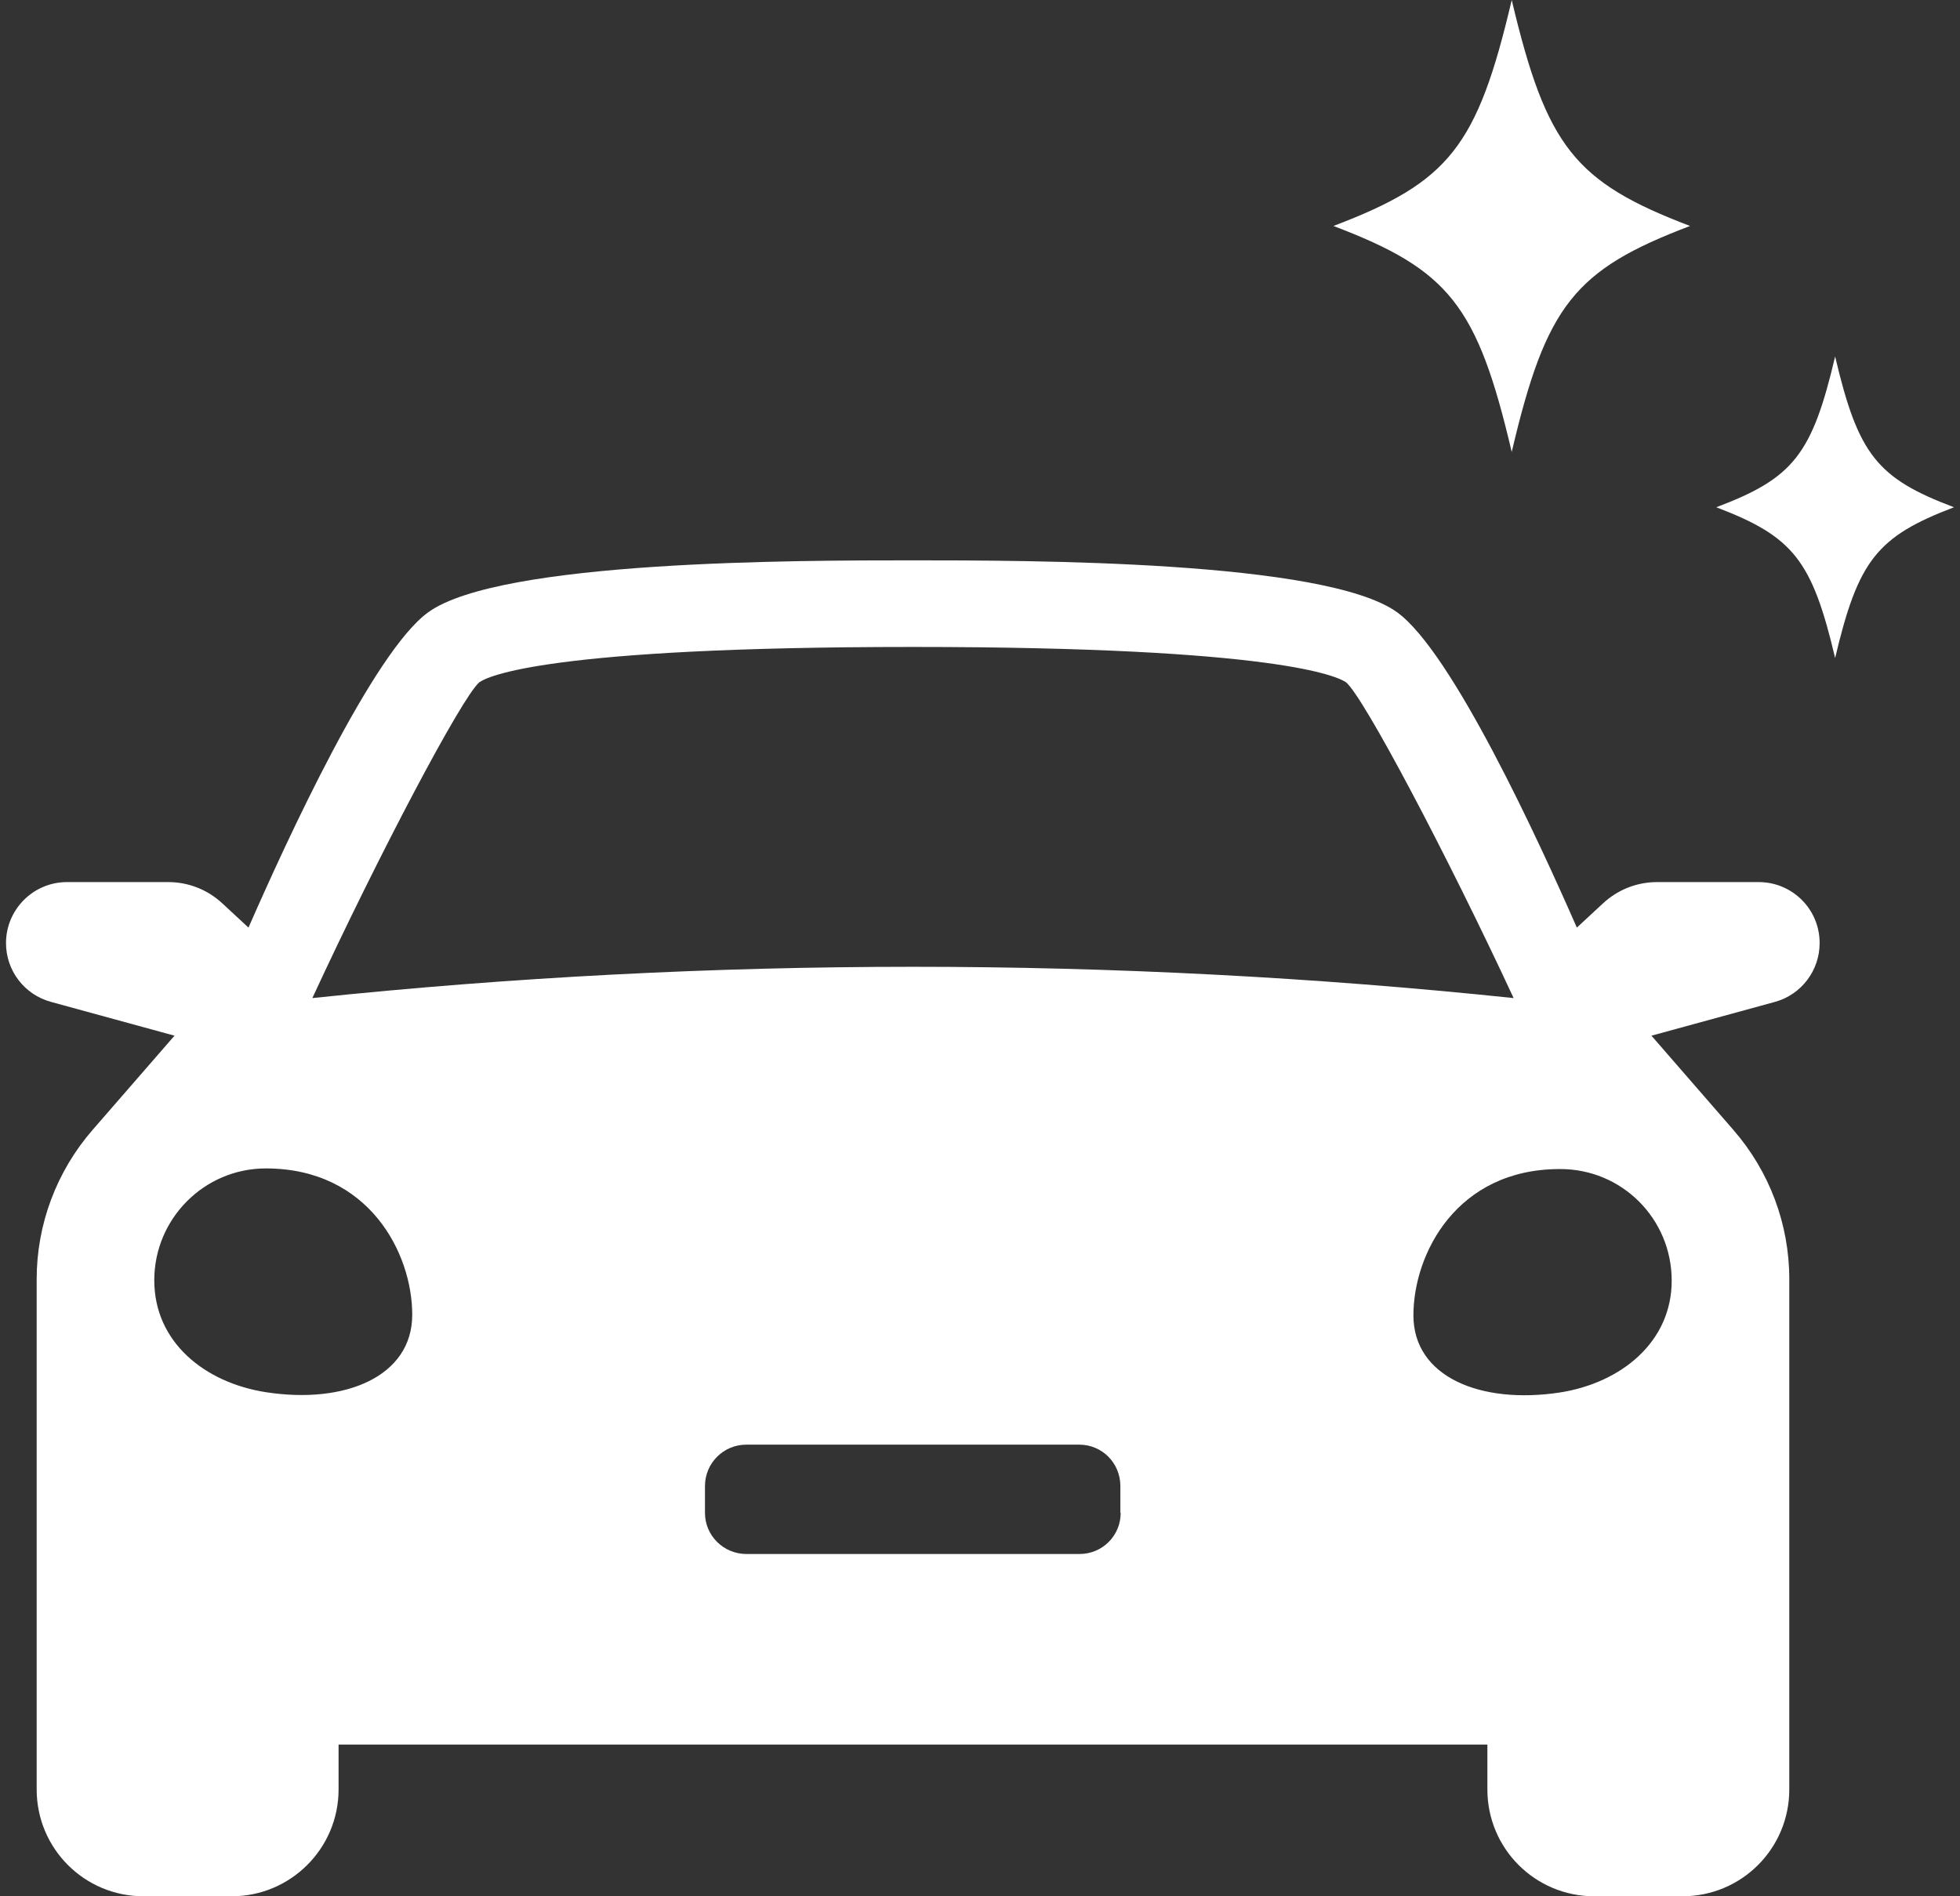 <svg enable-background="new 0 0 62 60" height="60" viewBox="0 0 62 60" width="62" xmlns="http://www.w3.org/2000/svg"><rect x="0" y="0" width="62" height="60" fill="#333333" stroke="none"/><g fill="#fff"><path d="m57.56 29.84c0-1.07-.86-1.93-1.93-1.93h-3.21c-.64 0-1.25.24-1.72.68l-.82.76c-1.21-2.76-3.95-8.73-5.69-9.98-2.28-1.64-11.67-1.64-15.32-1.64s-13.04 0-15.32 1.64c-1.74 1.25-4.48 7.22-5.69 9.98l-.82-.76c-.47-.44-1.08-.68-1.72-.68h-3.2c-1.07 0-1.93.87-1.93 1.93 0 .87.58 1.63 1.42 1.86l3.91 1.07-2.59 2.98c-1.14 1.31-1.77 2.99-1.77 4.72v11.44 1.09 3.62c0 1.87 1.51 3.38 3.38 3.38h2.79c1.86 0 3.38-1.51 3.38-3.38v-1.42h18.17 18.17v1.42c0 1.87 1.51 3.38 3.38 3.38h2.79c1.87 0 3.38-1.51 3.38-3.38v-3.62-1.09-11.44c0-1.74-.63-3.41-1.77-4.72l-2.59-2.98 3.91-1.07c.83-.23 1.41-.99 1.41-1.86zm-42.4-8.25c.26-.19 2.15-1.12 13.71-1.12 11.57 0 13.45.94 13.71 1.12.56.47 3.18 5.43 5.3 9.99-6.29-.66-12.68-.99-19-.99s-12.71.33-19 .99c2.11-4.56 4.73-9.52 5.28-9.99zm-6.75 22.46c-1.93-.3-3.53-1.58-3.53-3.54 0-1.95 1.58-3.54 3.53-3.54 3.26 0 4.63 2.68 4.63 4.63s-2.12 2.84-4.63 2.45zm27.04 3.82c0 .72-.58 1.3-1.3 1.3h-10.54c-.72 0-1.31-.58-1.31-1.3v-.85c0-.72.58-1.31 1.31-1.31h10.53c.72 0 1.3.58 1.3 1.31v.85zm17.43-7.35c0 1.95-1.61 3.24-3.54 3.54-2.5.38-4.63-.49-4.63-2.44s1.37-4.63 4.63-4.63c1.96-.01 3.54 1.57 3.54 3.53z"/><path d="m61.81 16.05c-2.44.93-3.03 1.68-3.76 4.77-.73-3.09-1.32-3.84-3.76-4.77 2.44-.92 3.03-1.67 3.76-4.77.73 3.1 1.32 3.85 3.76 4.77z"/><path d="m53.46 7.15c-3.66 1.39-4.55 2.51-5.64 7.15-1.09-4.64-1.98-5.76-5.64-7.15 3.66-1.39 4.55-2.51 5.64-7.15 1.1 4.64 1.99 5.76 5.64 7.15z"/></g></svg>